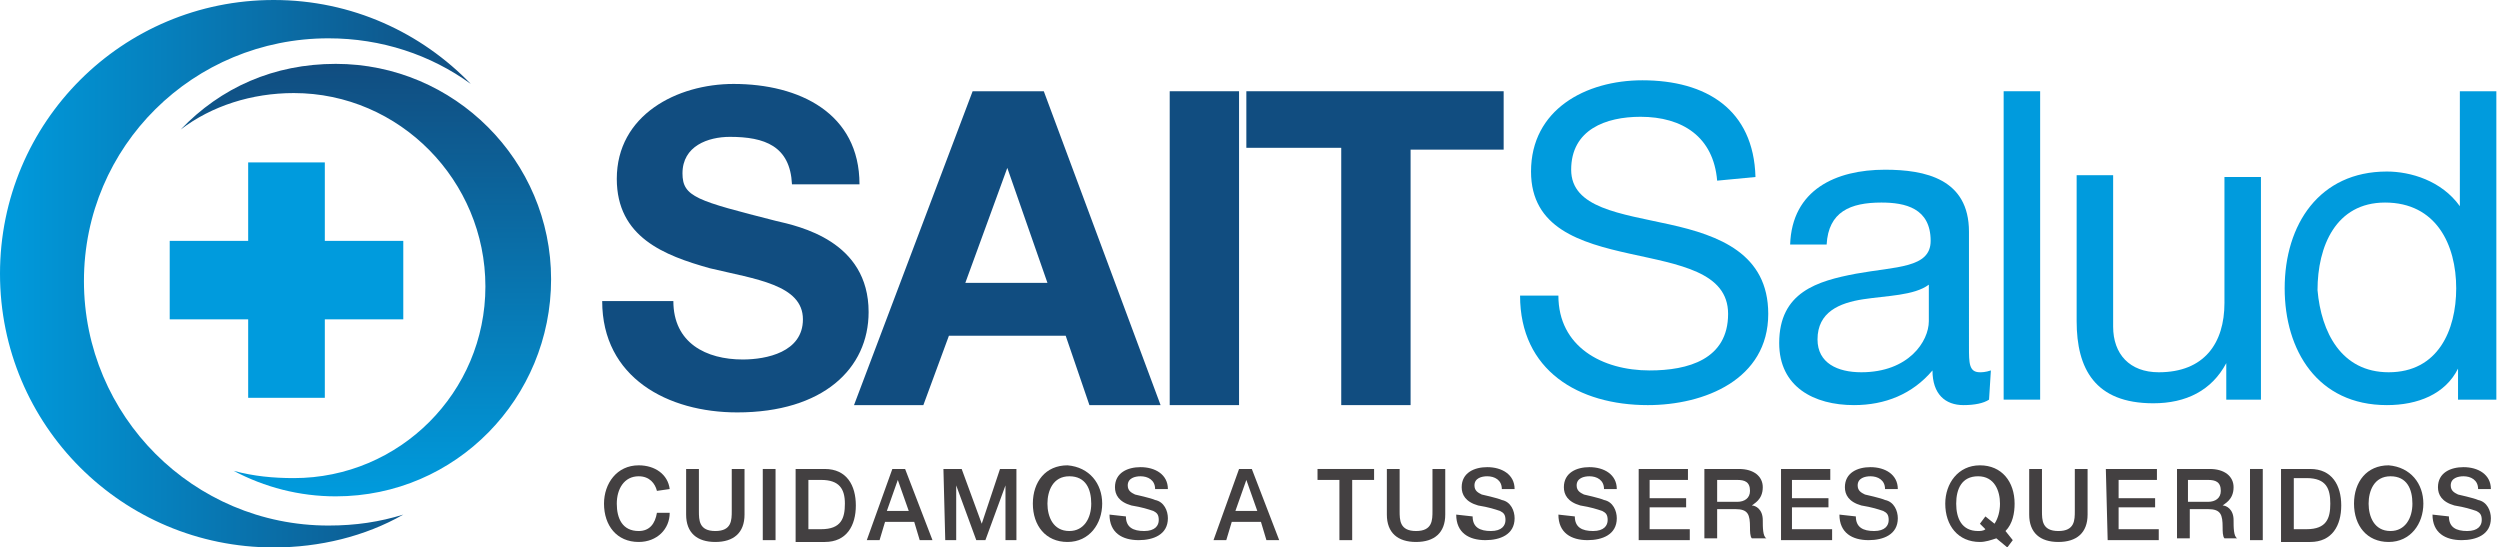 <?xml version="1.0" encoding="utf-8"?>
<!-- Generator: Adobe Illustrator 21.0.2, SVG Export Plug-In . SVG Version: 6.00 Build 0)  -->
<svg version="1.1" id="Capa_1" xmlns="http://www.w3.org/2000/svg" xmlns:xlink="http://www.w3.org/1999/xlink" x="0px" y="0px"
	 viewBox="0 0 137 30" style="enable-background:new 0 0 137 30;" xml:space="preserve">
<style type="text/css">
	.st0{fill:url(#SVGID_1_);}
	.st1{fill:url(#SVGID_2_);}
	.st2{fill:#009BDD;}
	.st3{fill:#114D80;}
	.st4{fill:#434041;}
</style>
<g>
	<g>
		
			<linearGradient id="SVGID_1_" gradientUnits="userSpaceOnUse" x1="5.597886e-02" y1="17" x2="25.862" y2="17" gradientTransform="matrix(1 0 0 -1 0 32)">
			<stop  offset="0" style="stop-color:#009BDD"/>
			<stop  offset="1" style="stop-color:#114D80"/>
		</linearGradient>
		<path class="st0" d="M18,28.8c-7.4,0-13.4-6-13.4-13.4S10.6,2.1,18,2.1c2.9,0,5.6,0.9,7.8,2.5C23.1,1.8,19.3,0,15,0
			C6.7,0,0,6.7,0,15c0,8.3,6.7,15,15,15c2.5,0,5-0.6,7.1-1.8C20.8,28.6,19.5,28.8,18,28.8"/>
		
			<linearGradient id="SVGID_2_" gradientUnits="userSpaceOnUse" x1="20.073" y1="4.877" x2="20.073" y2="28.504" gradientTransform="matrix(1 0 0 -1 0 32)">
			<stop  offset="0" style="stop-color:#009BDD"/>
			<stop  offset="1" style="stop-color:#114D80"/>
		</linearGradient>
		<path class="st1" d="M16.1,26.2c5.8,0,10.5-4.7,10.5-10.5S21.9,5.1,16.1,5.1c-2.3,0-4.5,0.7-6.2,2c2.2-2.3,5.1-3.6,8.5-3.6
			c6.5,0,11.8,5.3,11.8,11.8S25,27.2,18.4,27.2c-2,0-3.9-0.5-5.6-1.4C13.9,26.1,15,26.2,16.1,26.2"/>
		<polygon class="st2" points="22.1,13.2 17.8,13.2 17.8,8.9 13.6,8.9 13.6,13.2 9.3,13.2 9.3,17.5 13.6,17.5 13.6,21.8 17.8,21.8 
			17.8,17.5 22.1,17.5 		"/>
	</g>
	<g>
		<g>
			<path class="st2" d="M94.1,9.9c-0.2-2.4-1.9-3.5-4.2-3.5c-1.9,0-3.8,0.7-3.8,2.9c0,2.1,2.7,2.4,5.4,3c2.7,0.6,5.4,1.6,5.4,4.9
				c0,3.6-3.5,5-6.6,5c-3.8,0-7-1.9-7-6h2.1c0,2.8,2.4,4.1,5,4.1c2.1,0,4.3-0.6,4.3-3.1c0-2.3-2.7-2.7-5.4-3.3
				c-2.7-0.6-5.4-1.4-5.4-4.5c0-3.4,3-5,6.1-5c3.5,0,6.1,1.6,6.2,5.3L94.1,9.9L94.1,9.9z"/>
			<path class="st2" d="M109,21.9c-0.3,0.2-0.8,0.3-1.4,0.3c-1,0-1.7-0.6-1.7-1.9c-1.1,1.3-2.6,1.9-4.3,1.9c-2.2,0-4.1-1-4.1-3.4
				c0-2.8,2.1-3.4,4.2-3.8c2.2-0.4,4.1-0.3,4.1-1.8c0-1.8-1.4-2.1-2.7-2.1c-1.7,0-2.9,0.5-3,2.3h-2c0.1-3,2.5-4.1,5.2-4.1
				c2.2,0,4.6,0.5,4.6,3.4V19c0,0.9,0,1.4,0.6,1.4c0.1,0,0.3,0,0.6-0.1L109,21.9L109,21.9z M105.7,15.6c-0.8,0.6-2.3,0.6-3.6,0.8
				c-1.3,0.2-2.5,0.7-2.5,2.2c0,1.3,1.1,1.8,2.4,1.8c2.6,0,3.7-1.7,3.7-2.8L105.7,15.6L105.7,15.6z"/>
			<path class="st2" d="M109.8,5h2v16.9h-2V5z"/>
			<path class="st2" d="M123.9,21.9H122v-2h0c-0.8,1.5-2.2,2.2-4,2.2c-3.2,0-4.2-1.9-4.2-4.5v-8h2v8.3c0,1.5,0.9,2.5,2.5,2.5
				c2.5,0,3.6-1.6,3.6-3.8V9.7h2V21.9z"/>
			<path class="st2" d="M136.7,21.9h-2v-1.7h0c-0.7,1.4-2.2,2-3.9,2c-3.8,0-5.6-3-5.6-6.4c0-3.5,1.9-6.4,5.6-6.4c1.3,0,3,0.5,4,1.9
				h0V5h2V21.9z M130.9,20.4c2.7,0,3.7-2.3,3.7-4.6c0-2.4-1.1-4.7-3.9-4.7c-2.7,0-3.7,2.4-3.7,4.8C127.2,18.2,128.3,20.4,130.9,20.4
				z"/>
		</g>
		<g>
			<path class="st3" d="M36.9,16.5c0,2.3,1.8,3.2,3.8,3.2c1.3,0,3.3-0.4,3.3-2.2c0-1.9-2.6-2.2-5.1-2.8c-2.5-0.7-5.1-1.7-5.1-4.9
				c0-3.5,3.3-5.2,6.4-5.2c3.6,0,6.9,1.6,6.9,5.5h-3.7C43.3,8,41.9,7.5,40,7.5c-1.2,0-2.6,0.5-2.6,2c0,1.3,0.8,1.5,5.1,2.6
				c1.3,0.3,5.1,1.1,5.1,5c0,3.1-2.5,5.5-7.2,5.5c-3.8,0-7.4-1.9-7.4-6.1H36.9z"/>
			<path class="st3" d="M53.3,5h3.9l6.4,17.2h-3.9l-1.3-3.8H52l-1.4,3.8h-3.8L53.3,5z M52.9,15.5h4.5l-2.2-6.3h0L52.9,15.5z"/>
			<path class="st3" d="M64.1,5h3.8v17.2h-3.8V5z"/>
			<path class="st3" d="M73.4,8.1h-5.1V5h14.1v3.2h-5.1v14h-3.8V8.1z"/>
		</g>
	</g>
	<g>
		<path class="st4" d="M36,26.9c-0.1-0.4-0.4-0.8-1-0.8c-0.8,0-1.2,0.7-1.2,1.5s0.3,1.5,1.2,1.5c0.6,0,0.9-0.4,1-1h0.7
			c0,0.9-0.7,1.6-1.7,1.6c-1.2,0-1.9-0.9-1.9-2.1c0-1.1,0.7-2.1,1.9-2.1c0.9,0,1.6,0.5,1.7,1.3L36,26.9L36,26.9z"/>
		<path class="st4" d="M37.6,25.7h0.7v2.3c0,0.5,0,1.1,0.9,1.1c0.9,0,0.9-0.6,0.9-1.1v-2.3h0.7v2.5c0,1-0.6,1.5-1.6,1.5
			s-1.6-0.5-1.6-1.5L37.6,25.7L37.6,25.7z"/>
		<path class="st4" d="M41.8,25.7h0.7v3.9h-0.7V25.7z"/>
		<path class="st4" d="M43.6,25.7h1.6c1.2,0,1.7,0.9,1.7,2s-0.5,2-1.7,2h-1.6V25.7z M44.3,29H45c1.1,0,1.3-0.6,1.3-1.4
			S46,26.3,45,26.3h-0.7V29z"/>
		<path class="st4" d="M48.9,25.7h0.7l1.5,3.9h-0.7l-0.3-1h-1.6l-0.3,1h-0.7L48.9,25.7z M48.6,28h1.2l-0.6-1.7l0,0L48.6,28z"/>
		<path class="st4" d="M51.7,25.7h1l1.1,3l0,0l1-3h0.9v3.9h-0.6v-3l0,0l-1.1,3h-0.5l-1.1-3l0,0v3h-0.6L51.7,25.7L51.7,25.7z"/>
		<path class="st4" d="M60.4,27.6c0,1.1-0.7,2.1-1.9,2.1c-1.2,0-1.9-0.9-1.9-2.1s0.7-2.1,1.9-2.1C59.7,25.6,60.4,26.5,60.4,27.6z
			 M57.4,27.6c0,0.7,0.3,1.5,1.2,1.5c0.8,0,1.2-0.7,1.2-1.5s-0.3-1.5-1.2-1.5C57.7,26.1,57.4,26.9,57.4,27.6z"/>
		<path class="st4" d="M61.7,28.3c0,0.6,0.4,0.8,1,0.8c0.6,0,0.8-0.3,0.8-0.6c0-0.3-0.1-0.4-0.3-0.5c-0.3-0.1-0.6-0.2-1.2-0.3
			c-0.7-0.2-0.9-0.6-0.9-1c0-0.8,0.7-1.1,1.4-1.1c0.8,0,1.5,0.4,1.5,1.2h-0.7c0-0.5-0.4-0.7-0.8-0.7c-0.3,0-0.7,0.1-0.7,0.5
			c0,0.3,0.2,0.4,0.4,0.5c0,0,0.9,0.2,1.1,0.3c0.5,0.1,0.7,0.6,0.7,1c0,0.9-0.8,1.2-1.6,1.2c-0.9,0-1.6-0.4-1.6-1.4L61.7,28.3
			L61.7,28.3z"/>
		<path class="st4" d="M67.9,25.7h0.7l1.5,3.9h-0.7l-0.3-1h-1.6l-0.3,1h-0.7L67.9,25.7z M67.7,28h1.2l-0.6-1.7l0,0L67.7,28z"/>
		<path class="st4" d="M72.2,25.7h3.1v0.6h-1.2v3.3h-0.7v-3.3h-1.2V25.7z"/>
		<path class="st4" d="M76,25.7h0.7v2.3c0,0.5,0,1.1,0.9,1.1c0.9,0,0.9-0.6,0.9-1.1v-2.3h0.7v2.5c0,1-0.6,1.5-1.6,1.5
			S76,29.2,76,28.2L76,25.7L76,25.7z"/>
		<path class="st4" d="M80.7,28.3c0,0.6,0.4,0.8,1,0.8c0.6,0,0.8-0.3,0.8-0.6c0-0.3-0.1-0.4-0.3-0.5c-0.3-0.1-0.6-0.2-1.2-0.3
			c-0.7-0.2-0.9-0.6-0.9-1c0-0.8,0.7-1.1,1.4-1.1c0.8,0,1.5,0.4,1.5,1.2h-0.7c0-0.5-0.4-0.7-0.8-0.7c-0.3,0-0.7,0.1-0.7,0.5
			c0,0.3,0.2,0.4,0.4,0.5c0,0,0.9,0.2,1.1,0.3c0.5,0.1,0.7,0.6,0.7,1c0,0.9-0.8,1.2-1.6,1.2c-0.9,0-1.6-0.4-1.6-1.4L80.7,28.3
			L80.7,28.3z"/>
		<path class="st4" d="M86.3,28.3c0,0.6,0.4,0.8,1,0.8c0.6,0,0.8-0.3,0.8-0.6c0-0.3-0.1-0.4-0.3-0.5c-0.3-0.1-0.6-0.2-1.2-0.3
			c-0.7-0.2-0.9-0.6-0.9-1c0-0.8,0.7-1.1,1.4-1.1c0.8,0,1.5,0.4,1.5,1.2h-0.7c0-0.5-0.4-0.7-0.8-0.7c-0.3,0-0.7,0.1-0.7,0.5
			c0,0.3,0.2,0.4,0.4,0.5c0,0,0.9,0.2,1.1,0.3c0.5,0.1,0.7,0.6,0.7,1c0,0.9-0.8,1.2-1.6,1.2c-0.9,0-1.6-0.4-1.6-1.4L86.3,28.3
			L86.3,28.3z"/>
		<path class="st4" d="M89.7,25.7h2.8v0.6h-2.1v1h2v0.5h-2V29h2.2v0.6h-2.8V25.7z"/>
		<path class="st4" d="M93.4,25.7h1.9c0.8,0,1.3,0.4,1.3,1c0,0.7-0.5,0.9-0.6,1l0,0c0.2,0,0.6,0.2,0.6,0.8c0,0.4,0,0.9,0.2,1H96
			c-0.1-0.1-0.1-0.4-0.1-0.6c0-0.7-0.1-1-0.8-1h-1v1.6h-0.7V25.7z M94.1,27.5h1.1c0.4,0,0.7-0.2,0.7-0.6c0-0.5-0.3-0.6-0.7-0.6h-1.1
			V27.5z"/>
		<path class="st4" d="M97.5,25.7h2.8v0.6h-2.1v1h2v0.5h-2V29h2.2v0.6h-2.8V25.7z"/>
		<path class="st4" d="M101.7,28.3c0,0.6,0.4,0.8,1,0.8c0.6,0,0.8-0.3,0.8-0.6c0-0.3-0.1-0.4-0.3-0.5c-0.3-0.1-0.6-0.2-1.2-0.3
			c-0.7-0.2-0.9-0.6-0.9-1c0-0.8,0.7-1.1,1.4-1.1c0.8,0,1.5,0.4,1.5,1.2h-0.7c0-0.5-0.4-0.7-0.8-0.7c-0.3,0-0.7,0.1-0.7,0.5
			c0,0.3,0.2,0.4,0.4,0.5c0,0,0.9,0.2,1.1,0.3c0.5,0.1,0.7,0.6,0.7,1c0,0.9-0.8,1.2-1.6,1.2c-0.9,0-1.6-0.4-1.6-1.4L101.7,28.3
			L101.7,28.3z"/>
		<path class="st4" d="M110.3,29.6L110,30l-0.6-0.5c-0.3,0.1-0.6,0.2-0.9,0.2c-1.2,0-1.9-0.9-1.9-2.1c0-1.1,0.7-2.1,1.9-2.1
			c1.2,0,1.9,0.9,1.9,2.1c0,0.5-0.1,1.1-0.5,1.5L110.3,29.6z M108.5,28.7l0.3-0.4l0.5,0.4c0.2-0.3,0.3-0.7,0.3-1.1
			c0-0.7-0.3-1.5-1.2-1.5s-1.2,0.7-1.2,1.5s0.3,1.5,1.2,1.5c0.1,0,0.3,0,0.4-0.1L108.5,28.7z"/>
		<path class="st4" d="M111.2,25.7h0.7v2.3c0,0.5,0,1.1,0.9,1.1c0.9,0,0.9-0.6,0.9-1.1v-2.3h0.7v2.5c0,1-0.6,1.5-1.6,1.5
			s-1.6-0.5-1.6-1.5L111.2,25.7L111.2,25.7z"/>
		<path class="st4" d="M115.4,25.7h2.8v0.6h-2.1v1h2v0.5h-2V29h2.2v0.6h-2.8L115.4,25.7L115.4,25.7z"/>
		<path class="st4" d="M119.2,25.7h1.9c0.8,0,1.3,0.4,1.3,1c0,0.7-0.5,0.9-0.6,1l0,0c0.2,0,0.6,0.2,0.6,0.8c0,0.4,0,0.9,0.2,1h-0.7
			c-0.1-0.1-0.1-0.4-0.1-0.6c0-0.7-0.1-1-0.8-1h-1v1.6h-0.7V25.7z M119.9,27.5h1.1c0.4,0,0.7-0.2,0.7-0.6c0-0.5-0.3-0.6-0.7-0.6
			h-1.1V27.5z"/>
		<path class="st4" d="M123.3,25.7h0.7v3.9h-0.7V25.7z"/>
		<path class="st4" d="M125,25.7h1.6c1.2,0,1.7,0.9,1.7,2s-0.5,2-1.7,2H125V25.7z M125.7,29h0.7c1.1,0,1.3-0.6,1.3-1.4
			s-0.2-1.4-1.3-1.4h-0.7V29z"/>
		<path class="st4" d="M132.8,27.6c0,1.1-0.7,2.1-1.9,2.1c-1.2,0-1.9-0.9-1.9-2.1s0.7-2.1,1.9-2.1C132.1,25.6,132.8,26.5,132.8,27.6
			z M129.8,27.6c0,0.7,0.3,1.5,1.2,1.5c0.8,0,1.2-0.7,1.2-1.5s-0.3-1.5-1.2-1.5C130.1,26.1,129.8,26.9,129.8,27.6z"/>
		<path class="st4" d="M134.2,28.3c0,0.6,0.4,0.8,1,0.8c0.6,0,0.8-0.3,0.8-0.6c0-0.3-0.1-0.4-0.3-0.5c-0.3-0.1-0.6-0.2-1.2-0.3
			c-0.7-0.2-0.9-0.6-0.9-1c0-0.8,0.7-1.1,1.4-1.1c0.8,0,1.5,0.4,1.5,1.2h-0.7c0-0.5-0.4-0.7-0.8-0.7c-0.3,0-0.7,0.1-0.7,0.5
			c0,0.3,0.2,0.4,0.4,0.5c0,0,0.9,0.2,1.1,0.3c0.5,0.1,0.7,0.6,0.7,1c0,0.9-0.8,1.2-1.6,1.2c-0.9,0-1.6-0.4-1.6-1.4L134.2,28.3
			L134.2,28.3z"/>
	</g>
</g>
</svg>
